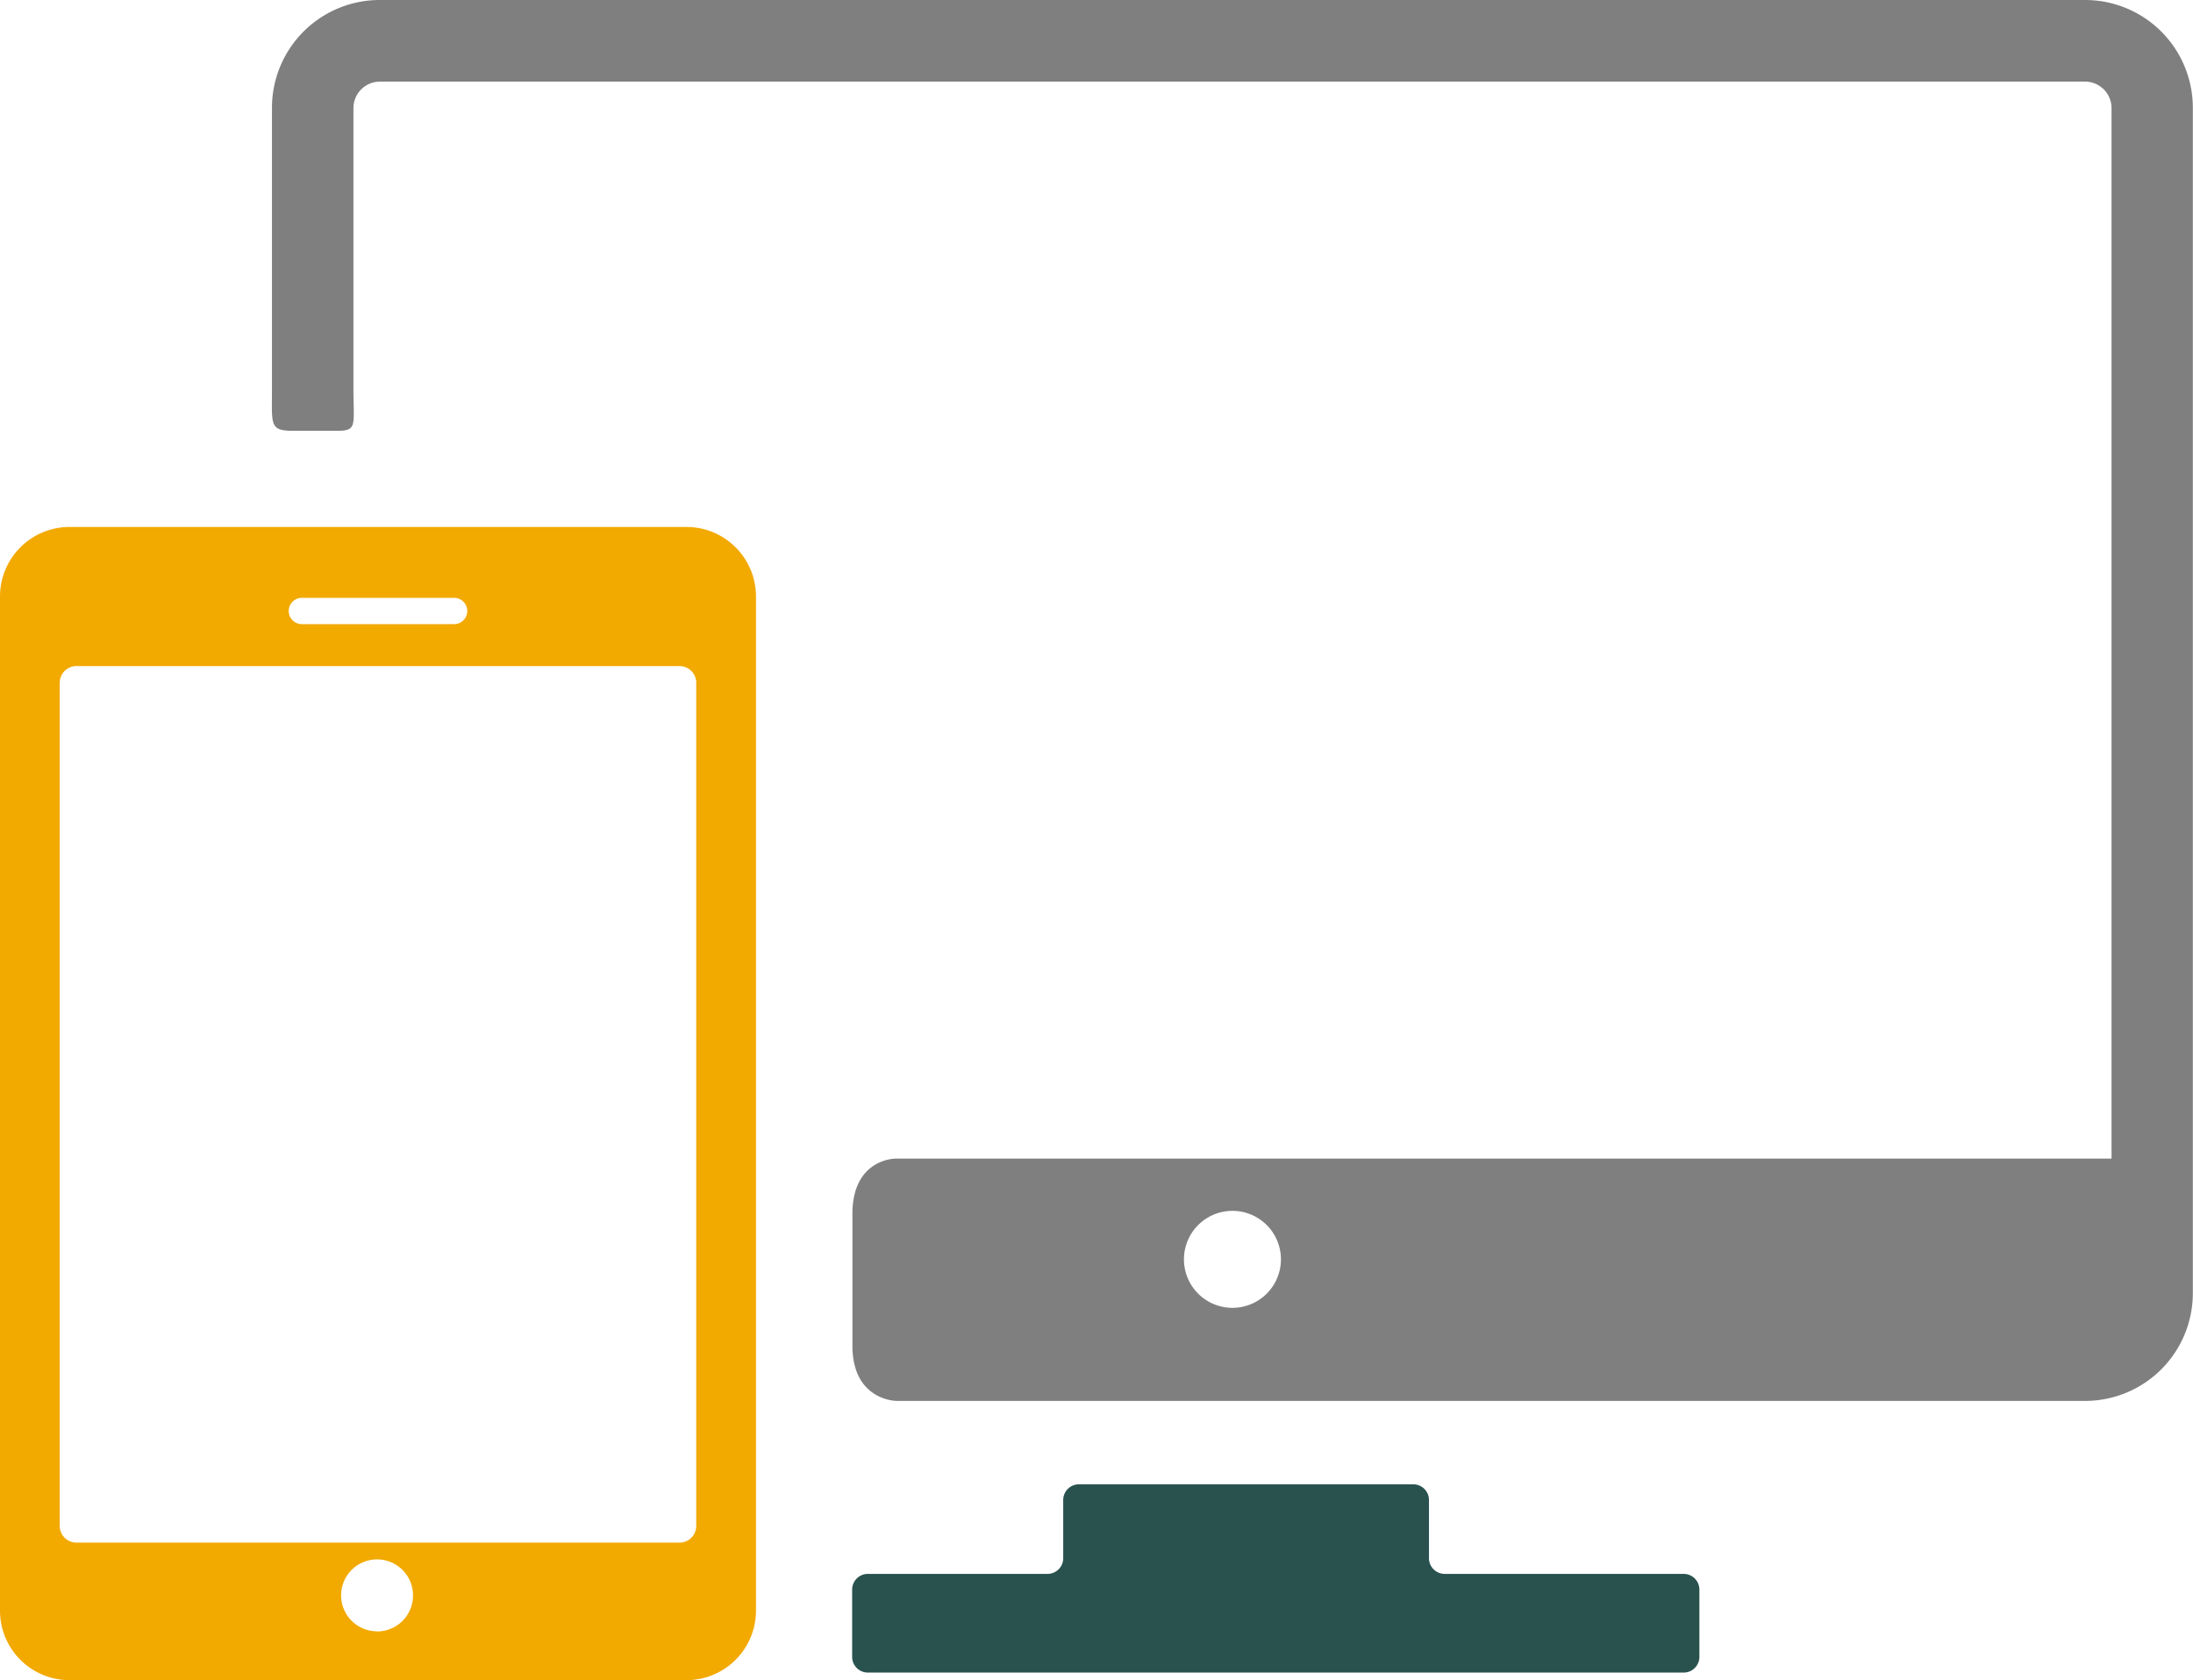 <svg xmlns="http://www.w3.org/2000/svg" width="80.005" height="61.292" viewBox="0 0 80.005 61.292"><g id="Responsive" transform="translate(0 -46.368)"><path id="Path_1" data-name="Path 1" d="M184.4,317.979h-8.721a.573.573,0,0,1-.572-.572v-2.123a.573.573,0,0,0-.572-.572h-12.2a.573.573,0,0,0-.572.572v2.123a.573.573,0,0,1-.572.572h-6.556a.573.573,0,0,0-.572.572v2.456a.573.573,0,0,0,.572.572H184.4a.573.573,0,0,0,.572-.572v-2.456A.573.573,0,0,0,184.4,317.979Z" transform="translate(-122.975 -214.198)" fill="#29524f"></path><g id="Group_1" data-name="Group 1" transform="translate(0 46.368)"><path id="Path_2" data-name="Path 2" d="M115.315,46.368H53.086A3.931,3.931,0,0,0,49.16,50.3V60.538c0,1.354-.1,1.546.808,1.546h1.558c.762,0,.606-.191.606-1.571V50.3a.968.968,0,0,1,.955-.955h62.229a.968.968,0,0,1,.955.955V88.633H71.9s-1.564,0-1.564,2.019v4.8c0,2.019,1.614,2.019,1.614,2.019h43.36a3.931,3.931,0,0,0,3.927-3.926V50.3A3.931,3.931,0,0,0,115.315,46.368ZM84.2,94.076a1.769,1.769,0,1,1,1.769-1.769A1.769,1.769,0,0,1,84.2,94.076Z" transform="translate(-39.238 -46.368)" fill="#7f7f7f"></path><path id="Path_3" data-name="Path 3" d="M25.046,141.633H2.534A2.537,2.537,0,0,0,0,144.167v37A2.537,2.537,0,0,0,2.534,183.7H25.046a2.538,2.538,0,0,0,2.534-2.535v-37A2.537,2.537,0,0,0,25.046,141.633Zm-14.033,2.585h5.554a.48.48,0,1,1,0,.96H11.013a.48.48,0,0,1,0-.96Zm2.743,37.7a1.312,1.312,0,1,1,1.312-1.312A1.312,1.312,0,0,1,13.756,181.923ZM25.4,178.068a.61.61,0,0,1-.6.615H2.779a.61.61,0,0,1-.6-.615V147.322a.61.61,0,0,1,.6-.615H24.8a.61.61,0,0,1,.6.615v30.746Z" transform="translate(0 -122.41)" fill="#f2a900"></path></g></g></svg>